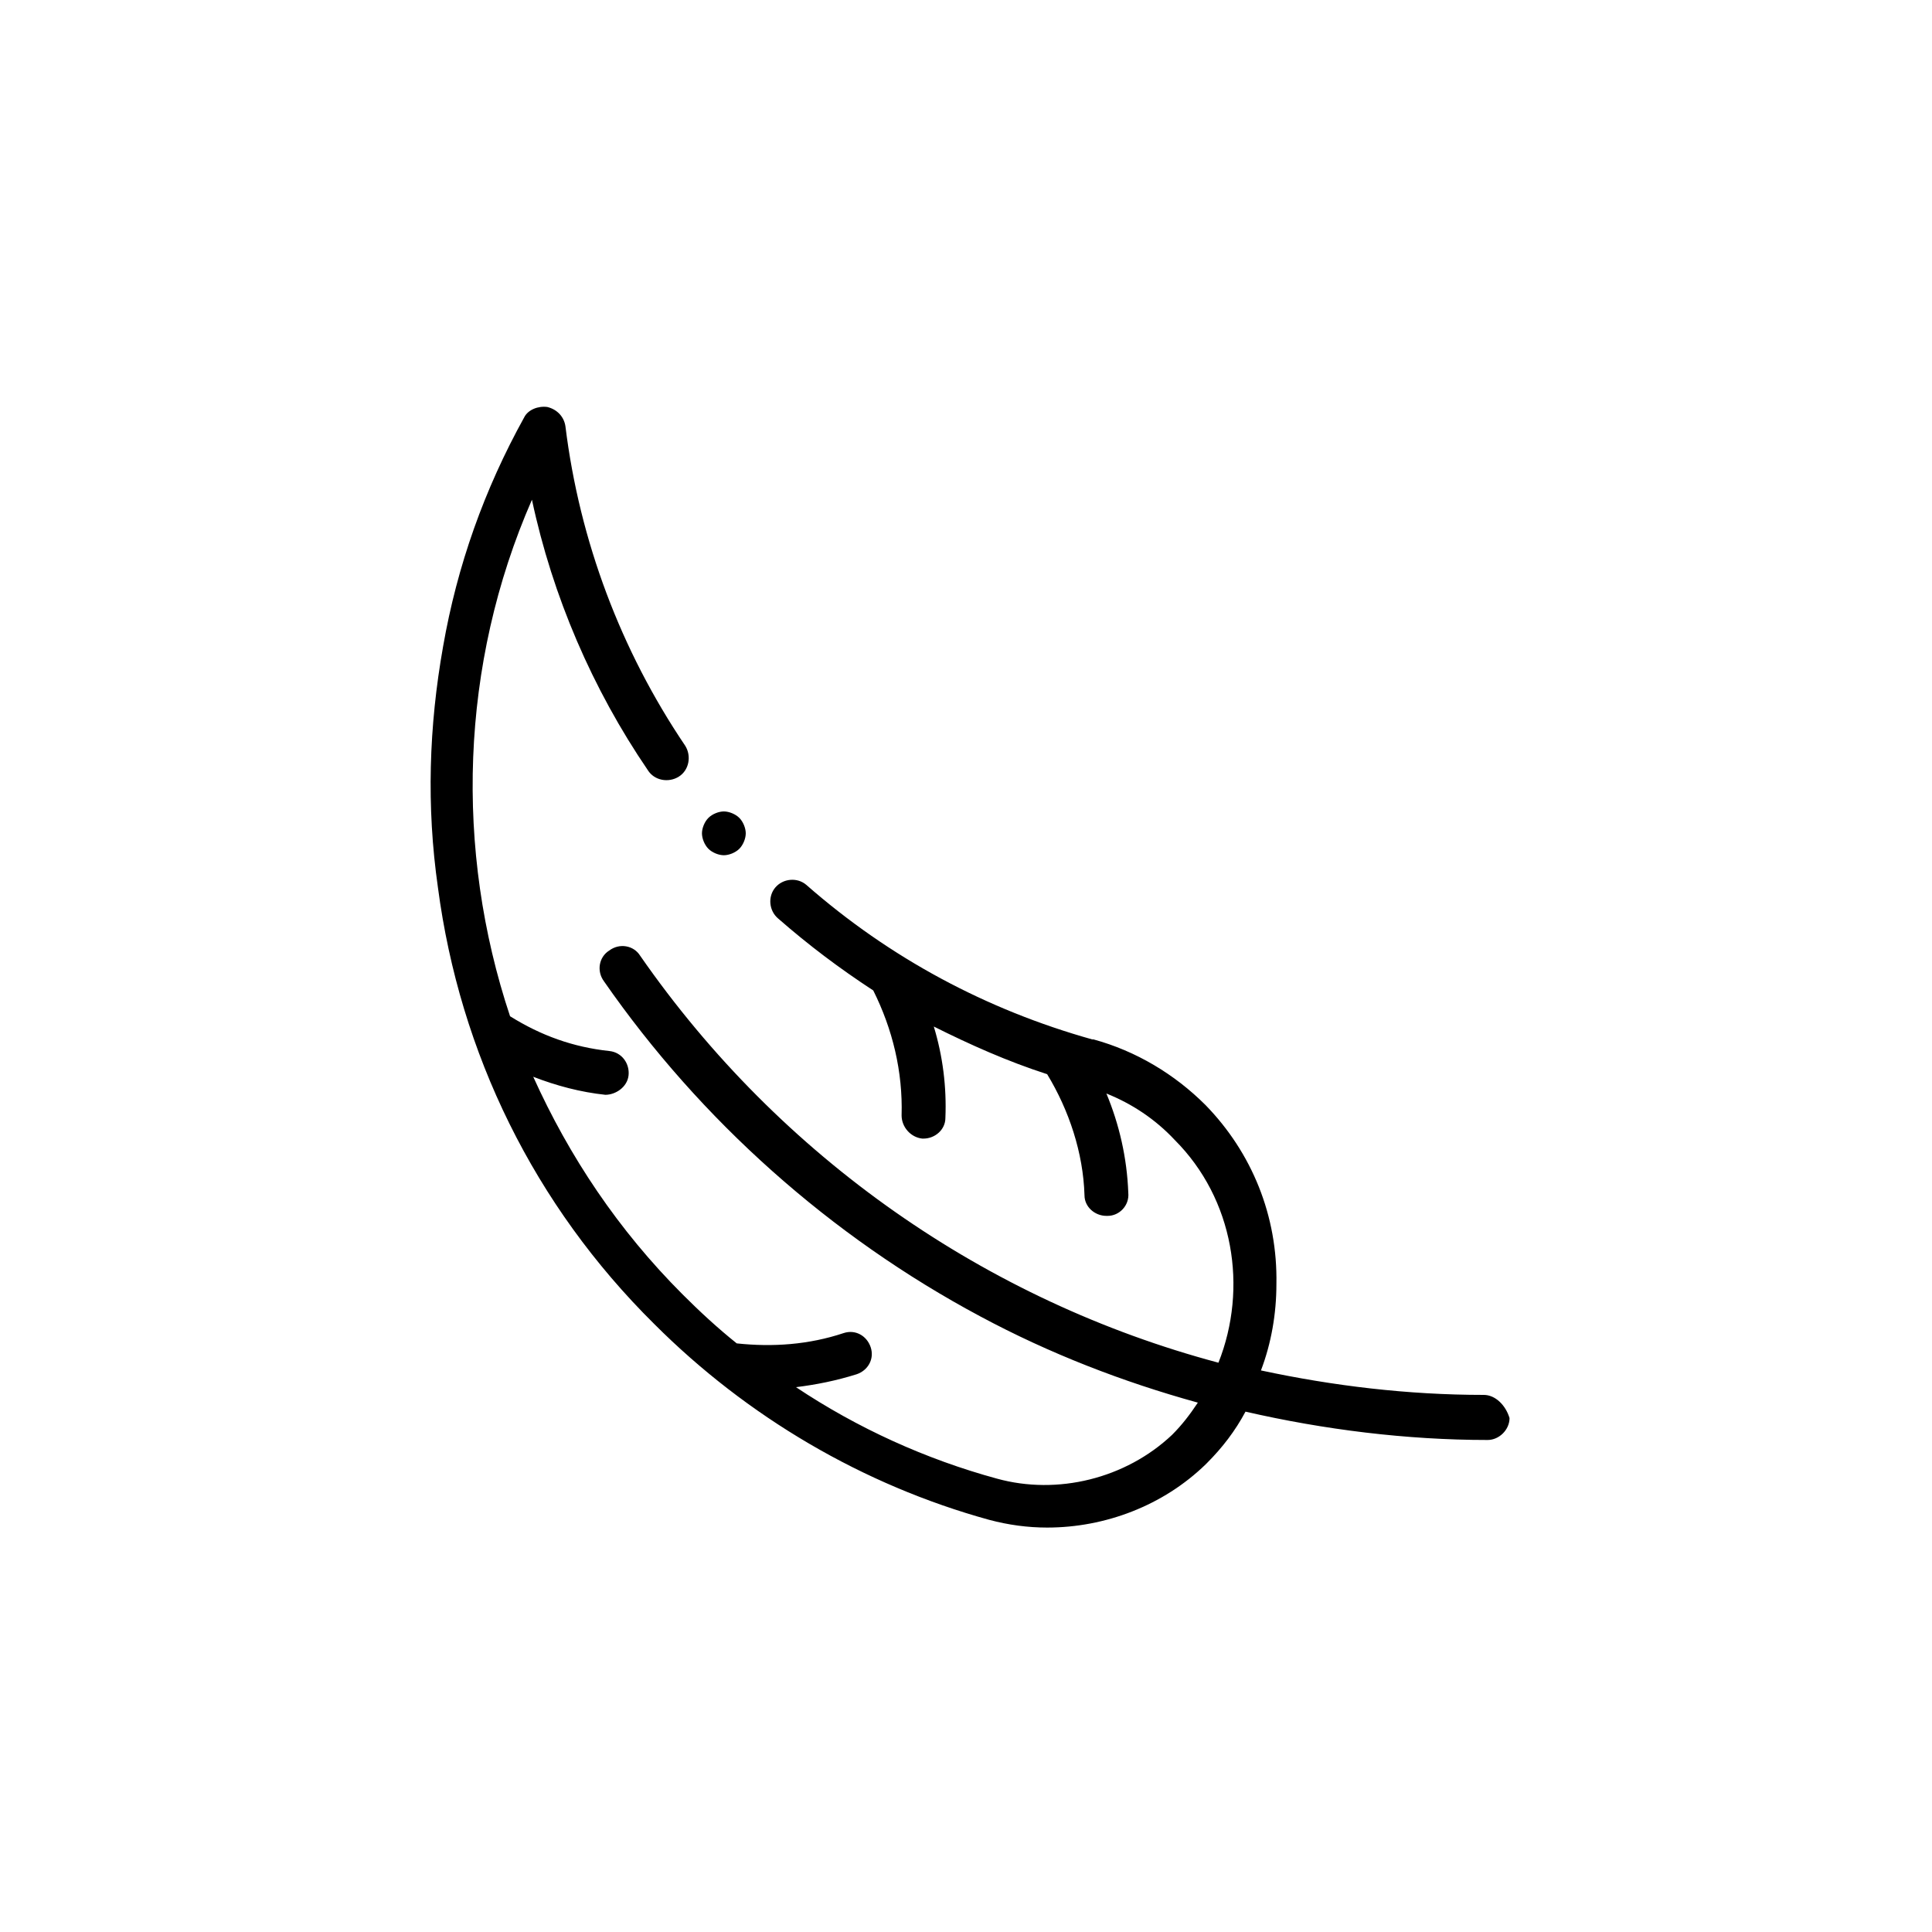 <?xml version="1.0" encoding="utf-8"?>
<!-- Generator: Adobe Illustrator 24.3.0, SVG Export Plug-In . SVG Version: 6.00 Build 0)  -->
<svg version="1.1" id="step2" xmlns="http://www.w3.org/2000/svg" xmlns:xlink="http://www.w3.org/1999/xlink" x="0px" y="0px"
	 viewBox="0 0 150 150" style="enable-background:new 0 0 150 150;" xml:space="preserve">
<g id="XMLID_1188_">
	<g id="XMLID_395_">
		<g id="XMLID_36_">
			<path id="XMLID_38_" d="M46.9,84.8C46.8,84.8,46.9,84.8,46.9,84.8z"/>
			<path id="XMLID_39_" d="M115.2,108.3c-5.9,0-11.7-0.7-17.3-1.9c0.8-2.1,1.2-4.4,1.2-6.7c0.1-5.3-1.9-10.2-5.5-13.9
				c-2.4-2.4-5.4-4.2-8.7-5.1c0,0-0.1,0-0.1,0c-8.2-2.3-15.7-6.3-22.2-12c-0.7-0.6-1.8-0.5-2.4,0.2c-0.6,0.7-0.5,1.8,0.2,2.4
				c2.4,2.1,4.8,3.9,7.4,5.6c1.5,3,2.3,6.3,2.2,9.7c0,0.9,0.7,1.7,1.6,1.8c0,0,0,0,0.1,0c0.9,0,1.7-0.7,1.7-1.6
				c0.1-2.4-0.2-4.8-0.9-7.1c2.8,1.4,5.7,2.7,8.8,3.7c1.7,2.8,2.8,6.1,2.9,9.4c0,0.9,0.8,1.6,1.7,1.6c0,0,0.1,0,0.1,0
				c0.9,0,1.7-0.8,1.6-1.8c-0.1-2.7-0.7-5.3-1.7-7.7c2,0.8,3.8,2,5.3,3.6c4.6,4.6,5.7,11.5,3.4,17.3c-18-4.8-34-15.9-44.9-31.6
				c-0.5-0.8-1.6-1-2.4-0.4c-0.8,0.5-1,1.6-0.4,2.4c7.5,10.8,17.6,19.8,29.2,26c5.4,2.9,11.1,5.1,16.9,6.7c-0.6,0.9-1.2,1.7-2,2.5
				c-3.6,3.4-8.9,4.7-13.6,3.4c-5.5-1.5-10.8-3.9-15.6-7.1c1.6-0.2,3.1-0.5,4.7-1c0.9-0.3,1.4-1.2,1.1-2.1c-0.3-0.9-1.2-1.4-2.1-1.1
				c-2.7,0.9-5.5,1.1-8.3,0.8c-1.5-1.2-2.9-2.5-4.2-3.8c-5-5-8.8-10.7-11.6-16.9c1.8,0.7,3.7,1.2,5.6,1.4c0.8,0,1.7-0.6,1.8-1.5
				c0.1-0.9-0.5-1.8-1.5-1.9c-2.8-0.3-5.3-1.2-7.7-2.7c-4.3-12.9-3.9-27.3,1.7-40.1c1.6,7.5,4.7,14.7,9,21c0.5,0.8,1.6,1,2.4,0.5
				c0.8-0.5,1-1.6,0.5-2.4c-5-7.4-8.2-15.9-9.3-24.8c-0.1-0.7-0.6-1.3-1.4-1.5c-0.7-0.1-1.5,0.2-1.8,0.8c-3.1,5.6-5.2,11.5-6.3,17.8
				c-1.1,6.2-1.3,12.4-0.4,18.7c1.7,12.9,7.5,24.7,16.8,33.9c7.2,7.2,16.2,12.5,26,15.2c1.5,0.4,3,0.6,4.5,0.6c4.5,0,9-1.7,12.3-4.9
				c0,0,0,0,0.1-0.1c0,0,0,0,0,0c1.2-1.2,2.2-2.5,3-4c6.1,1.4,12.5,2.2,18.8,2.2c0.9,0,1.7-0.8,1.7-1.7
				C116.9,109.1,116.1,108.3,115.2,108.3L115.2,108.3z"/>
		</g>
		<path id="XMLID_397_" d="M56.2,66.4c0.4,0,0.9-0.2,1.2-0.5c0.3-0.3,0.5-0.8,0.5-1.2c0-0.4-0.2-0.9-0.5-1.2
			c-0.3-0.3-0.8-0.5-1.2-0.5c-0.4,0-0.9,0.2-1.2,0.5c-0.3,0.3-0.5,0.8-0.5,1.2c0,0.4,0.2,0.9,0.5,1.2S55.8,66.4,56.2,66.4z"/>
	</g>
</g>
</svg>
